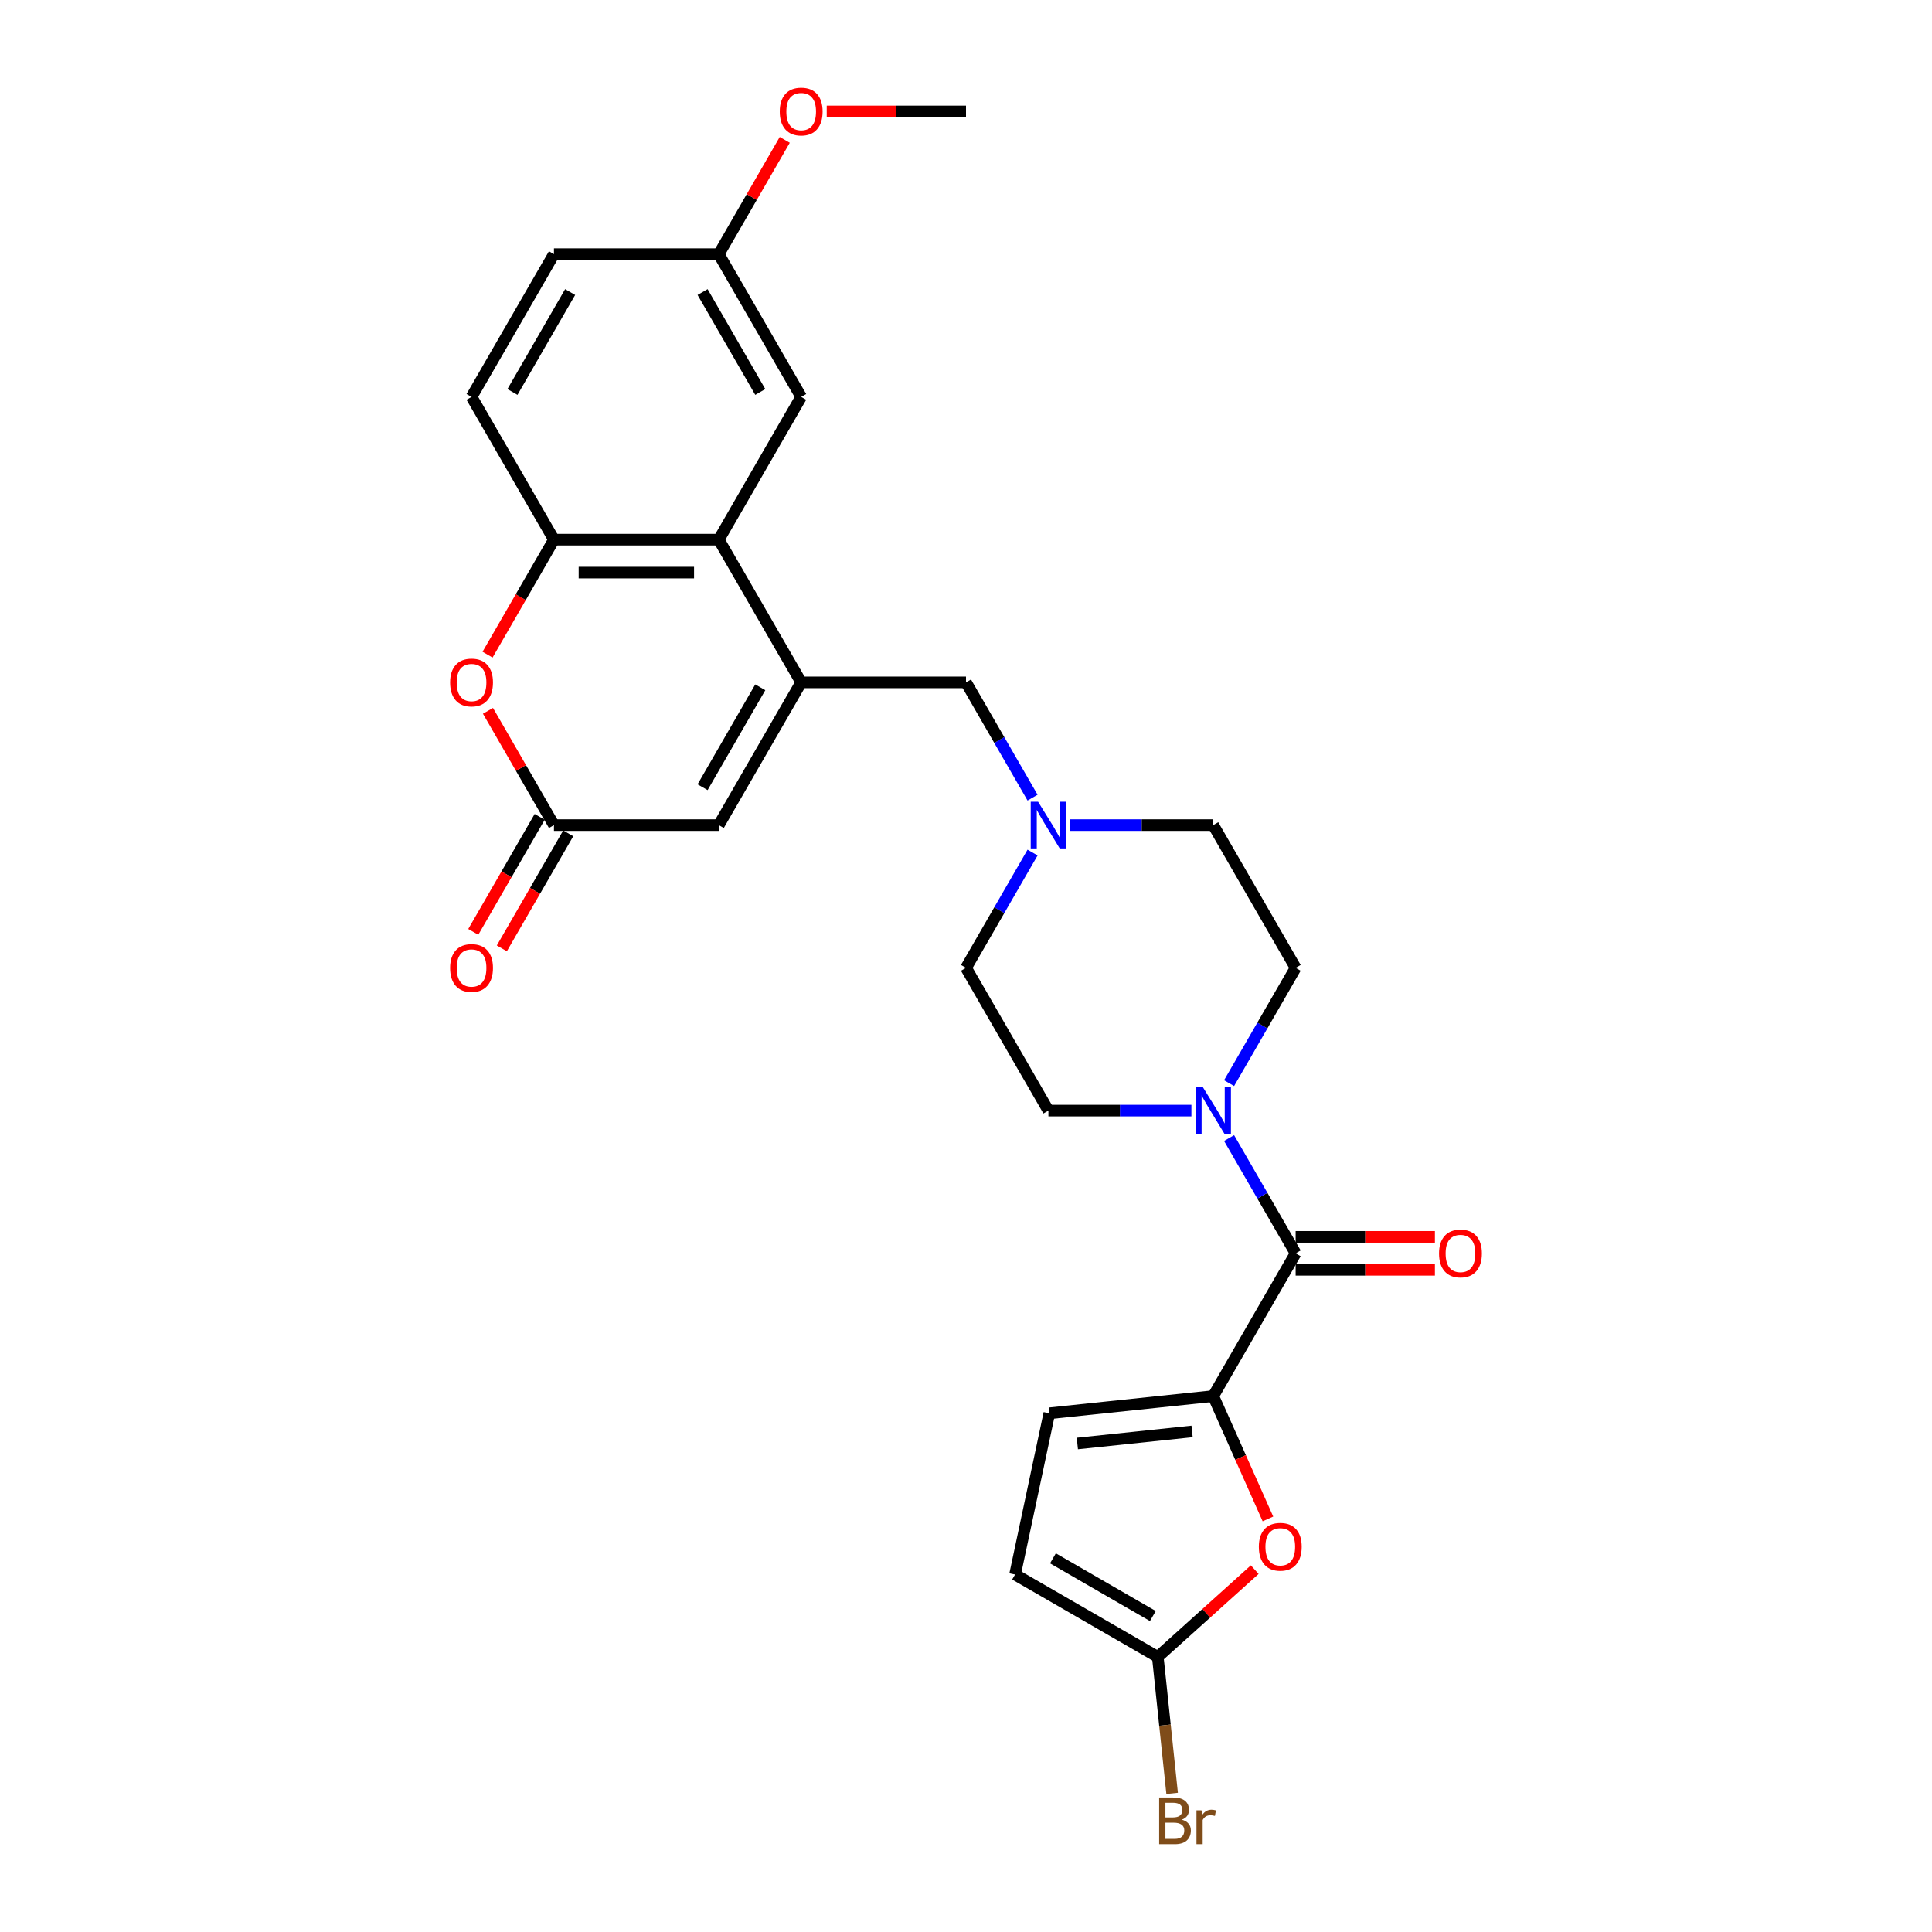 <?xml version='1.0' encoding='iso-8859-1'?>
<svg version='1.1' baseProfile='full'
              xmlns='http://www.w3.org/2000/svg'
                      xmlns:rdkit='http://www.rdkit.org/xml'
                      xmlns:xlink='http://www.w3.org/1999/xlink'
                  xml:space='preserve'
width='1000px' height='1000px' viewBox='0 0 1000 1000'>
<!-- END OF HEADER -->
<rect style='opacity:1.0;fill:#FFFFFF;stroke:none' width='1000' height='1000' x='0' y='0'> </rect>
<path class='bond-2' d='M 414.689,353.196 L 372.034,279.315' style='fill:none;fill-rule:evenodd;stroke:#000000;stroke-width:6px;stroke-linecap:butt;stroke-linejoin:miter;stroke-opacity:1' />
<path class='bond-7' d='M 414.689,353.196 L 372.034,427.078' style='fill:none;fill-rule:evenodd;stroke:#000000;stroke-width:6px;stroke-linecap:butt;stroke-linejoin:miter;stroke-opacity:1' />
<path class='bond-7' d='M 393.515,355.747 L 363.656,407.464' style='fill:none;fill-rule:evenodd;stroke:#000000;stroke-width:6px;stroke-linecap:butt;stroke-linejoin:miter;stroke-opacity:1' />
<path class='bond-12' d='M 414.689,353.196 L 500,353.196' style='fill:none;fill-rule:evenodd;stroke:#000000;stroke-width:6px;stroke-linecap:butt;stroke-linejoin:miter;stroke-opacity:1' />
<path class='bond-0' d='M 627.966,722.603 L 670.622,648.721' style='fill:none;fill-rule:evenodd;stroke:#000000;stroke-width:6px;stroke-linecap:butt;stroke-linejoin:miter;stroke-opacity:1' />
<path class='bond-3' d='M 627.966,722.603 L 642.121,754.396' style='fill:none;fill-rule:evenodd;stroke:#000000;stroke-width:6px;stroke-linecap:butt;stroke-linejoin:miter;stroke-opacity:1' />
<path class='bond-3' d='M 642.121,754.396 L 656.276,786.189' style='fill:none;fill-rule:evenodd;stroke:#FF0000;stroke-width:6px;stroke-linecap:butt;stroke-linejoin:miter;stroke-opacity:1' />
<path class='bond-10' d='M 627.966,722.603 L 543.123,731.52' style='fill:none;fill-rule:evenodd;stroke:#000000;stroke-width:6px;stroke-linecap:butt;stroke-linejoin:miter;stroke-opacity:1' />
<path class='bond-10' d='M 617.023,740.909 L 557.633,747.151' style='fill:none;fill-rule:evenodd;stroke:#000000;stroke-width:6px;stroke-linecap:butt;stroke-linejoin:miter;stroke-opacity:1' />
<path class='bond-1' d='M 670.622,648.721 L 653.397,618.887' style='fill:none;fill-rule:evenodd;stroke:#000000;stroke-width:6px;stroke-linecap:butt;stroke-linejoin:miter;stroke-opacity:1' />
<path class='bond-1' d='M 653.397,618.887 L 636.172,589.053' style='fill:none;fill-rule:evenodd;stroke:#0000FF;stroke-width:6px;stroke-linecap:butt;stroke-linejoin:miter;stroke-opacity:1' />
<path class='bond-15' d='M 670.622,657.252 L 706.665,657.252' style='fill:none;fill-rule:evenodd;stroke:#000000;stroke-width:6px;stroke-linecap:butt;stroke-linejoin:miter;stroke-opacity:1' />
<path class='bond-15' d='M 706.665,657.252 L 742.709,657.252' style='fill:none;fill-rule:evenodd;stroke:#FF0000;stroke-width:6px;stroke-linecap:butt;stroke-linejoin:miter;stroke-opacity:1' />
<path class='bond-15' d='M 670.622,640.19 L 706.665,640.19' style='fill:none;fill-rule:evenodd;stroke:#000000;stroke-width:6px;stroke-linecap:butt;stroke-linejoin:miter;stroke-opacity:1' />
<path class='bond-15' d='M 706.665,640.19 L 742.709,640.19' style='fill:none;fill-rule:evenodd;stroke:#FF0000;stroke-width:6px;stroke-linecap:butt;stroke-linejoin:miter;stroke-opacity:1' />
<path class='bond-8' d='M 372.034,279.315 L 286.723,279.315' style='fill:none;fill-rule:evenodd;stroke:#000000;stroke-width:6px;stroke-linecap:butt;stroke-linejoin:miter;stroke-opacity:1' />
<path class='bond-8' d='M 359.237,296.377 L 299.52,296.377' style='fill:none;fill-rule:evenodd;stroke:#000000;stroke-width:6px;stroke-linecap:butt;stroke-linejoin:miter;stroke-opacity:1' />
<path class='bond-14' d='M 372.034,279.315 L 414.689,205.434' style='fill:none;fill-rule:evenodd;stroke:#000000;stroke-width:6px;stroke-linecap:butt;stroke-linejoin:miter;stroke-opacity:1' />
<path class='bond-9' d='M 649.442,812.444 L 624.354,835.033' style='fill:none;fill-rule:evenodd;stroke:#FF0000;stroke-width:6px;stroke-linecap:butt;stroke-linejoin:miter;stroke-opacity:1' />
<path class='bond-9' d='M 624.354,835.033 L 599.267,857.622' style='fill:none;fill-rule:evenodd;stroke:#000000;stroke-width:6px;stroke-linecap:butt;stroke-linejoin:miter;stroke-opacity:1' />
<path class='bond-4' d='M 636.172,560.627 L 653.397,530.793' style='fill:none;fill-rule:evenodd;stroke:#0000FF;stroke-width:6px;stroke-linecap:butt;stroke-linejoin:miter;stroke-opacity:1' />
<path class='bond-4' d='M 653.397,530.793 L 670.622,500.959' style='fill:none;fill-rule:evenodd;stroke:#000000;stroke-width:6px;stroke-linecap:butt;stroke-linejoin:miter;stroke-opacity:1' />
<path class='bond-28' d='M 616.671,574.84 L 579.663,574.84' style='fill:none;fill-rule:evenodd;stroke:#0000FF;stroke-width:6px;stroke-linecap:butt;stroke-linejoin:miter;stroke-opacity:1' />
<path class='bond-28' d='M 579.663,574.84 L 542.655,574.84' style='fill:none;fill-rule:evenodd;stroke:#000000;stroke-width:6px;stroke-linecap:butt;stroke-linejoin:miter;stroke-opacity:1' />
<path class='bond-5' d='M 286.723,427.078 L 372.034,427.078' style='fill:none;fill-rule:evenodd;stroke:#000000;stroke-width:6px;stroke-linecap:butt;stroke-linejoin:miter;stroke-opacity:1' />
<path class='bond-6' d='M 286.723,427.078 L 269.646,397.499' style='fill:none;fill-rule:evenodd;stroke:#000000;stroke-width:6px;stroke-linecap:butt;stroke-linejoin:miter;stroke-opacity:1' />
<path class='bond-6' d='M 269.646,397.499 L 252.569,367.921' style='fill:none;fill-rule:evenodd;stroke:#FF0000;stroke-width:6px;stroke-linecap:butt;stroke-linejoin:miter;stroke-opacity:1' />
<path class='bond-18' d='M 279.335,422.812 L 262.15,452.578' style='fill:none;fill-rule:evenodd;stroke:#000000;stroke-width:6px;stroke-linecap:butt;stroke-linejoin:miter;stroke-opacity:1' />
<path class='bond-18' d='M 262.15,452.578 L 244.964,482.344' style='fill:none;fill-rule:evenodd;stroke:#FF0000;stroke-width:6px;stroke-linecap:butt;stroke-linejoin:miter;stroke-opacity:1' />
<path class='bond-18' d='M 294.111,431.343 L 276.926,461.109' style='fill:none;fill-rule:evenodd;stroke:#000000;stroke-width:6px;stroke-linecap:butt;stroke-linejoin:miter;stroke-opacity:1' />
<path class='bond-18' d='M 276.926,461.109 L 259.74,490.875' style='fill:none;fill-rule:evenodd;stroke:#FF0000;stroke-width:6px;stroke-linecap:butt;stroke-linejoin:miter;stroke-opacity:1' />
<path class='bond-27' d='M 252.352,338.847 L 269.538,309.081' style='fill:none;fill-rule:evenodd;stroke:#FF0000;stroke-width:6px;stroke-linecap:butt;stroke-linejoin:miter;stroke-opacity:1' />
<path class='bond-27' d='M 269.538,309.081 L 286.723,279.315' style='fill:none;fill-rule:evenodd;stroke:#000000;stroke-width:6px;stroke-linecap:butt;stroke-linejoin:miter;stroke-opacity:1' />
<path class='bond-19' d='M 286.723,279.315 L 244.068,205.434' style='fill:none;fill-rule:evenodd;stroke:#000000;stroke-width:6px;stroke-linecap:butt;stroke-linejoin:miter;stroke-opacity:1' />
<path class='bond-22' d='M 599.267,857.622 L 602.979,892.937' style='fill:none;fill-rule:evenodd;stroke:#000000;stroke-width:6px;stroke-linecap:butt;stroke-linejoin:miter;stroke-opacity:1' />
<path class='bond-22' d='M 602.979,892.937 L 606.69,928.253' style='fill:none;fill-rule:evenodd;stroke:#7F4C19;stroke-width:6px;stroke-linecap:butt;stroke-linejoin:miter;stroke-opacity:1' />
<path class='bond-30' d='M 599.267,857.622 L 525.386,814.967' style='fill:none;fill-rule:evenodd;stroke:#000000;stroke-width:6px;stroke-linecap:butt;stroke-linejoin:miter;stroke-opacity:1' />
<path class='bond-30' d='M 596.716,836.447 L 544.999,806.589' style='fill:none;fill-rule:evenodd;stroke:#000000;stroke-width:6px;stroke-linecap:butt;stroke-linejoin:miter;stroke-opacity:1' />
<path class='bond-13' d='M 543.123,731.52 L 525.386,814.967' style='fill:none;fill-rule:evenodd;stroke:#000000;stroke-width:6px;stroke-linecap:butt;stroke-linejoin:miter;stroke-opacity:1' />
<path class='bond-11' d='M 534.45,412.865 L 517.225,383.03' style='fill:none;fill-rule:evenodd;stroke:#0000FF;stroke-width:6px;stroke-linecap:butt;stroke-linejoin:miter;stroke-opacity:1' />
<path class='bond-11' d='M 517.225,383.03 L 500,353.196' style='fill:none;fill-rule:evenodd;stroke:#000000;stroke-width:6px;stroke-linecap:butt;stroke-linejoin:miter;stroke-opacity:1' />
<path class='bond-20' d='M 534.45,441.29 L 517.225,471.125' style='fill:none;fill-rule:evenodd;stroke:#0000FF;stroke-width:6px;stroke-linecap:butt;stroke-linejoin:miter;stroke-opacity:1' />
<path class='bond-20' d='M 517.225,471.125 L 500,500.959' style='fill:none;fill-rule:evenodd;stroke:#000000;stroke-width:6px;stroke-linecap:butt;stroke-linejoin:miter;stroke-opacity:1' />
<path class='bond-21' d='M 553.951,427.078 L 590.958,427.078' style='fill:none;fill-rule:evenodd;stroke:#0000FF;stroke-width:6px;stroke-linecap:butt;stroke-linejoin:miter;stroke-opacity:1' />
<path class='bond-21' d='M 590.958,427.078 L 627.966,427.078' style='fill:none;fill-rule:evenodd;stroke:#000000;stroke-width:6px;stroke-linecap:butt;stroke-linejoin:miter;stroke-opacity:1' />
<path class='bond-23' d='M 414.689,205.434 L 372.034,131.552' style='fill:none;fill-rule:evenodd;stroke:#000000;stroke-width:6px;stroke-linecap:butt;stroke-linejoin:miter;stroke-opacity:1' />
<path class='bond-23' d='M 393.515,202.883 L 363.656,151.166' style='fill:none;fill-rule:evenodd;stroke:#000000;stroke-width:6px;stroke-linecap:butt;stroke-linejoin:miter;stroke-opacity:1' />
<path class='bond-16' d='M 542.655,574.84 L 500,500.959' style='fill:none;fill-rule:evenodd;stroke:#000000;stroke-width:6px;stroke-linecap:butt;stroke-linejoin:miter;stroke-opacity:1' />
<path class='bond-17' d='M 670.622,500.959 L 627.966,427.078' style='fill:none;fill-rule:evenodd;stroke:#000000;stroke-width:6px;stroke-linecap:butt;stroke-linejoin:miter;stroke-opacity:1' />
<path class='bond-29' d='M 244.068,205.434 L 286.723,131.552' style='fill:none;fill-rule:evenodd;stroke:#000000;stroke-width:6px;stroke-linecap:butt;stroke-linejoin:miter;stroke-opacity:1' />
<path class='bond-29' d='M 265.242,202.883 L 295.101,151.166' style='fill:none;fill-rule:evenodd;stroke:#000000;stroke-width:6px;stroke-linecap:butt;stroke-linejoin:miter;stroke-opacity:1' />
<path class='bond-24' d='M 372.034,131.552 L 286.723,131.552' style='fill:none;fill-rule:evenodd;stroke:#000000;stroke-width:6px;stroke-linecap:butt;stroke-linejoin:miter;stroke-opacity:1' />
<path class='bond-25' d='M 372.034,131.552 L 389.111,101.974' style='fill:none;fill-rule:evenodd;stroke:#000000;stroke-width:6px;stroke-linecap:butt;stroke-linejoin:miter;stroke-opacity:1' />
<path class='bond-25' d='M 389.111,101.974 L 406.188,72.396' style='fill:none;fill-rule:evenodd;stroke:#FF0000;stroke-width:6px;stroke-linecap:butt;stroke-linejoin:miter;stroke-opacity:1' />
<path class='bond-26' d='M 427.912,57.671 L 463.956,57.671' style='fill:none;fill-rule:evenodd;stroke:#FF0000;stroke-width:6px;stroke-linecap:butt;stroke-linejoin:miter;stroke-opacity:1' />
<path class='bond-26' d='M 463.956,57.671 L 500,57.671' style='fill:none;fill-rule:evenodd;stroke:#000000;stroke-width:6px;stroke-linecap:butt;stroke-linejoin:miter;stroke-opacity:1' />
<path  class='atom-4' d='M 651.575 800.606
Q 651.575 794.805, 654.441 791.563
Q 657.308 788.321, 662.665 788.321
Q 668.023 788.321, 670.889 791.563
Q 673.756 794.805, 673.756 800.606
Q 673.756 806.476, 670.855 809.82
Q 667.954 813.13, 662.665 813.13
Q 657.342 813.13, 654.441 809.82
Q 651.575 806.51, 651.575 800.606
M 662.665 810.4
Q 666.351 810.4, 668.33 807.943
Q 670.343 805.452, 670.343 800.606
Q 670.343 795.863, 668.33 793.474
Q 666.351 791.051, 662.665 791.051
Q 658.98 791.051, 656.966 793.44
Q 654.987 795.829, 654.987 800.606
Q 654.987 805.486, 656.966 807.943
Q 658.98 810.4, 662.665 810.4
' fill='#FF0000'/>
<path  class='atom-5' d='M 622.626 562.76
L 630.543 575.557
Q 631.327 576.819, 632.59 579.106
Q 633.853 581.392, 633.921 581.528
L 633.921 562.76
L 637.129 562.76
L 637.129 586.92
L 633.818 586.92
L 625.322 572.929
Q 624.332 571.291, 623.274 569.414
Q 622.25 567.538, 621.943 566.957
L 621.943 586.92
L 618.804 586.92
L 618.804 562.76
L 622.626 562.76
' fill='#0000FF'/>
<path  class='atom-7' d='M 232.977 353.264
Q 232.977 347.463, 235.844 344.222
Q 238.71 340.98, 244.068 340.98
Q 249.425 340.98, 252.292 344.222
Q 255.158 347.463, 255.158 353.264
Q 255.158 359.134, 252.258 362.478
Q 249.357 365.788, 244.068 365.788
Q 238.744 365.788, 235.844 362.478
Q 232.977 359.168, 232.977 353.264
M 244.068 363.058
Q 247.753 363.058, 249.732 360.601
Q 251.746 358.11, 251.746 353.264
Q 251.746 348.521, 249.732 346.132
Q 247.753 343.71, 244.068 343.71
Q 240.382 343.71, 238.369 346.098
Q 236.39 348.487, 236.39 353.264
Q 236.39 358.144, 238.369 360.601
Q 240.382 363.058, 244.068 363.058
' fill='#FF0000'/>
<path  class='atom-12' d='M 537.315 414.998
L 545.232 427.794
Q 546.017 429.057, 547.279 431.343
Q 548.542 433.629, 548.61 433.766
L 548.61 414.998
L 551.818 414.998
L 551.818 439.158
L 548.508 439.158
L 540.011 425.167
Q 539.021 423.529, 537.963 421.652
Q 536.94 419.775, 536.632 419.195
L 536.632 439.158
L 533.493 439.158
L 533.493 414.998
L 537.315 414.998
' fill='#0000FF'/>
<path  class='atom-16' d='M 744.842 648.79
Q 744.842 642.989, 747.708 639.747
Q 750.575 636.505, 755.932 636.505
Q 761.29 636.505, 764.156 639.747
Q 767.023 642.989, 767.023 648.79
Q 767.023 654.659, 764.122 658.003
Q 761.222 661.313, 755.932 661.313
Q 750.609 661.313, 747.708 658.003
Q 744.842 654.693, 744.842 648.79
M 755.932 658.583
Q 759.618 658.583, 761.597 656.126
Q 763.61 653.635, 763.61 648.79
Q 763.61 644.046, 761.597 641.658
Q 759.618 639.235, 755.932 639.235
Q 752.247 639.235, 750.234 641.624
Q 748.254 644.012, 748.254 648.79
Q 748.254 653.669, 750.234 656.126
Q 752.247 658.583, 755.932 658.583
' fill='#FF0000'/>
<path  class='atom-19' d='M 232.977 501.027
Q 232.977 495.226, 235.844 491.984
Q 238.71 488.742, 244.068 488.742
Q 249.425 488.742, 252.292 491.984
Q 255.158 495.226, 255.158 501.027
Q 255.158 506.896, 252.258 510.241
Q 249.357 513.551, 244.068 513.551
Q 238.744 513.551, 235.844 510.241
Q 232.977 506.931, 232.977 501.027
M 244.068 510.821
Q 247.753 510.821, 249.732 508.364
Q 251.746 505.873, 251.746 501.027
Q 251.746 496.284, 249.732 493.895
Q 247.753 491.472, 244.068 491.472
Q 240.382 491.472, 238.369 493.861
Q 236.39 496.25, 236.39 501.027
Q 236.39 505.907, 238.369 508.364
Q 240.382 510.821, 244.068 510.821
' fill='#FF0000'/>
<path  class='atom-23' d='M 611.716 941.851
Q 614.037 942.5, 615.197 943.933
Q 616.391 945.332, 616.391 947.413
Q 616.391 950.758, 614.241 952.669
Q 612.126 954.545, 608.099 954.545
L 599.977 954.545
L 599.977 930.385
L 607.109 930.385
Q 611.238 930.385, 613.32 932.058
Q 615.402 933.73, 615.402 936.801
Q 615.402 940.452, 611.716 941.851
M 603.219 933.115
L 603.219 940.691
L 607.109 940.691
Q 609.498 940.691, 610.727 939.736
Q 611.989 938.746, 611.989 936.801
Q 611.989 933.115, 607.109 933.115
L 603.219 933.115
M 608.099 951.816
Q 610.454 951.816, 611.716 950.689
Q 612.979 949.563, 612.979 947.413
Q 612.979 945.434, 611.58 944.445
Q 610.215 943.421, 607.587 943.421
L 603.219 943.421
L 603.219 951.816
L 608.099 951.816
' fill='#7F4C19'/>
<path  class='atom-23' d='M 621.885 937.006
L 622.261 939.428
Q 624.103 936.698, 627.106 936.698
Q 628.062 936.698, 629.358 937.04
L 628.847 939.906
Q 627.379 939.565, 626.56 939.565
Q 625.127 939.565, 624.172 940.145
Q 623.25 940.691, 622.499 942.022
L 622.499 954.545
L 619.292 954.545
L 619.292 937.006
L 621.885 937.006
' fill='#7F4C19'/>
<path  class='atom-26' d='M 403.599 57.739
Q 403.599 51.938, 406.465 48.696
Q 409.332 45.455, 414.689 45.455
Q 420.047 45.455, 422.913 48.696
Q 425.78 51.938, 425.78 57.739
Q 425.78 63.609, 422.879 66.953
Q 419.978 70.263, 414.689 70.263
Q 409.366 70.263, 406.465 66.953
Q 403.599 63.643, 403.599 57.739
M 414.689 67.533
Q 418.375 67.533, 420.354 65.076
Q 422.367 62.585, 422.367 57.739
Q 422.367 52.996, 420.354 50.607
Q 418.375 48.184, 414.689 48.184
Q 411.004 48.184, 408.99 50.573
Q 407.011 52.962, 407.011 57.739
Q 407.011 62.619, 408.99 65.076
Q 411.004 67.533, 414.689 67.533
' fill='#FF0000'/>
</svg>
